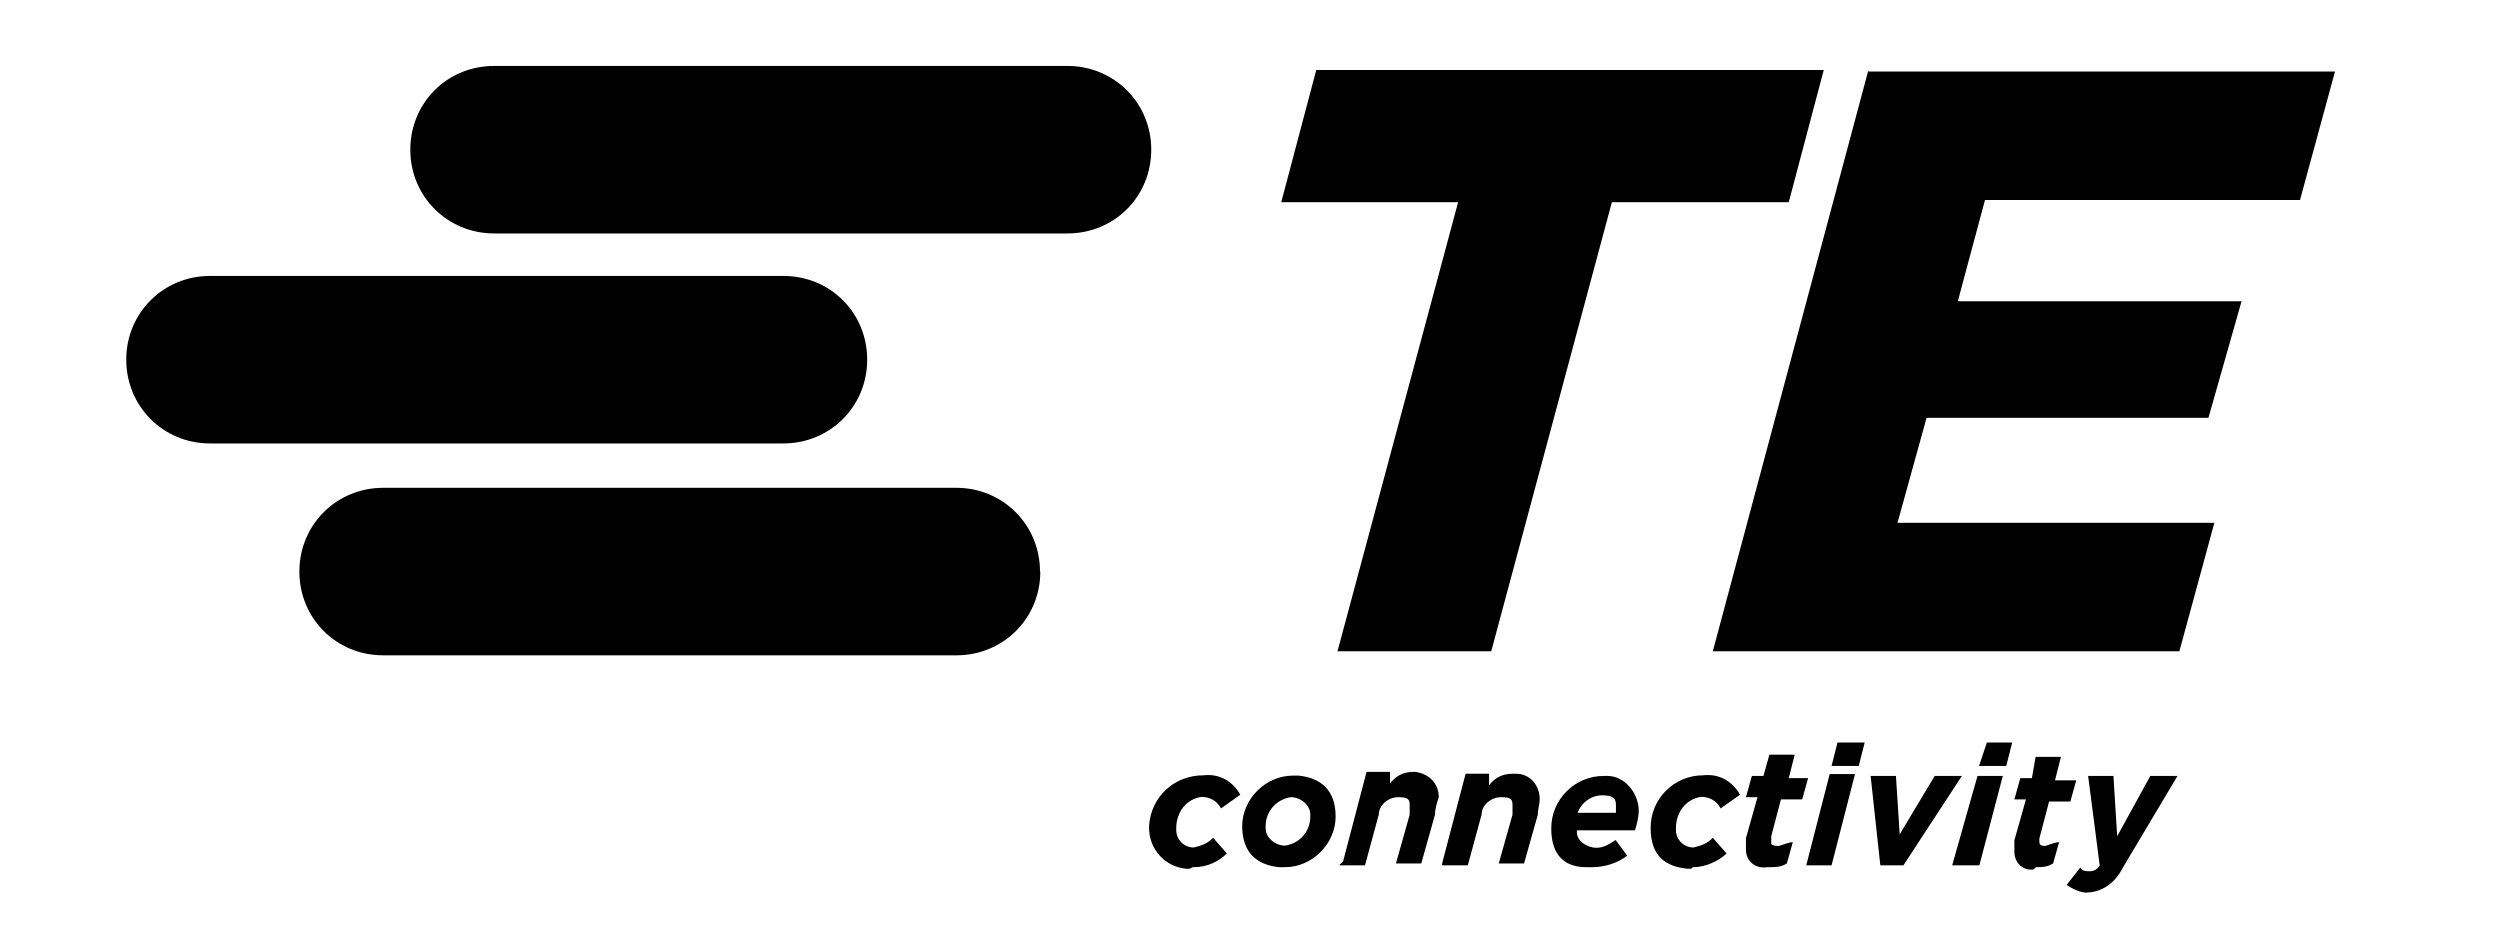 <?xml version="1.0" encoding="UTF-8"?>
<svg id="Layer_1" xmlns="http://www.w3.org/2000/svg" version="1.1" viewBox="0 0 800 300">
  <!-- Generator: Adobe Illustrator 29.5.1, SVG Export Plug-In . SVG Version: 2.1.0 Build 141)  -->
  <path d="M341.6,74.7h-183.5c-14.9,0-26.8-11.8-26.8-26.8s11.8-26.8,26.8-26.8h183.5c14.9,0,26.8,11.8,26.8,26.8s-11.8,26.8-26.8,26.8ZM332.8,182.9c0-14.9-11.8-26.8-26.8-26.8H122.6c-14.9,0-26.8,11.8-26.8,26.8s11.8,26.8,26.8,26.8h183.5c14.9,0,26.8-11.8,26.8-26.8ZM40.4,115.1c0,14.9,11.8,26.8,26.8,26.8h183.5c14.9,0,26.8-11.8,26.8-26.8s-11.8-26.8-26.8-26.8H67.2c-14.9,0-26.8,11.8-26.8,26.8h0ZM421.2,22.4l-11.2,42.3h56.6l-38.6,143.7h49.2l38.6-143.7h56.6l11.2-42.3h-162.4ZM597.9,22.4l-49.8,186h149.3l11.2-41.1h-101.4l9.3-33.6h90.2l10.6-37.3h-90.8l8.7-32.4h100.8l11.2-41.1h-149.3v-.6ZM382,277.5c4.4,0,8.1-1.9,10.6-4.4l-4.4-5c-1.9,1.9-3.7,2.5-6.2,3.1-3.1,0-5.6-2.5-5.6-5.6v-.6c0-5,3.1-9.3,8.1-10,2.5,0,5,1.2,6.2,3.7l6.2-4.4c-2.5-4.4-6.8-6.8-11.8-6.2-9.3,0-16.8,6.8-17.4,16.2v.6c0,6.8,5,12.4,11.8,13.1h1.2l1.2-.6ZM411.2,277.5c8.7,0,16.2-7.5,16.2-16.2s-5-12.4-11.8-13.1h-1.9c-8.7,0-16.2,7.5-16.2,16.2s5,12.4,11.8,13.1h1.9ZM411.2,270.6c-3.1,0-6.2-2.5-6.2-5.6v-.6c0-5,3.7-8.7,8.1-9.3,3.1,0,6.2,2.5,6.2,5.6v.6c0,5-3.7,8.7-8.1,9.3h0ZM428.7,276.9h8.1l4.4-16.2c0-3.1,3.1-5.6,6.2-5.6s3.7.6,3.7,2.5v3.1l-4.4,15.6h8.1l4.4-15.6c0-1.9.6-3.7,1.2-5.6,0-4.4-3.1-7.5-7.5-8.1h-.6c-3.1,0-5.6,1.2-7.5,3.7v-3.7c.6,0-7.5,0-7.5,0l-7.5,28.6-1.2,1.2ZM461.6,276.9h8.1l4.4-16.2c0-3.1,3.1-5.6,6.2-5.6s3.7.6,3.7,2.5v3.1l-4.4,15.6h8.1l4.4-15.6c0-1.9.6-3.1.6-5,0-4.4-3.1-8.1-7.5-8.1h-1.2c-3.1,0-5.6,1.2-7.5,3.7v-3.7c.6,0-7.5,0-7.5,0l-7.5,28.6v.6ZM503.9,265.7h19.3c.6-1.9,1.2-4.4,1.2-6.2,0-5.6-4.4-11.2-10-11.2h-1.2c-9.3,0-16.8,7.5-16.8,16.8s5,12.4,11.2,12.4h1.9c3.7,0,8.1-1.2,11.2-3.7l-3.7-5c-1.9,1.2-3.7,2.5-6.2,2.5s-6.2-1.9-6.2-5v-1.2h0l-.6.6ZM504.6,260.7c1.2-3.7,4.4-6.2,8.1-6.2s4.4,1.2,4.4,3.1v2.5h-12.4v.6ZM541.9,277.5c3.7,0,8.1-1.9,10.6-4.4l-4.4-5c-1.9,1.9-3.7,2.5-6.2,3.1-3.1,0-5.6-2.5-5.6-5.6v-.6c0-5,3.1-9.3,8.1-10,2.5,0,5,1.2,6.2,3.7l6.2-4.4c-2.5-4.4-6.8-6.8-11.8-6.2-9.3,0-16.8,7.5-16.8,16.8s5,12.4,11.8,13.1h1.2l.6-.6ZM566.2,277.5c1.9,0,3.7,0,5.6-1.2l1.9-6.8c-1.2,0-2.5.6-4.4,1.2-.6,0-1.9,0-2.5-.6v-2.5l3.1-11.8h6.8l1.9-6.8h-6.2l1.9-7.5h-8.1l-1.9,6.8h-3.7l-1.9,6.8h3.7l-3.7,13.1v3.7c0,3.7,3.1,6.2,6.8,5.6h.6ZM578,276.9h8.1l7.5-29.2h-8.1l-7.5,29.2ZM586.1,245.1h8.7l1.9-7.5h-8.7l-1.9,7.5ZM601.6,276.9h7.5l18.7-28.6h-8.7l-11.2,18.7-1.2-18.7h-8.1s3.1,28.6,3.1,28.6ZM625.3,276.9h8.1l7.5-28.6h-8.1l-8.1,28.6h.6ZM633.3,245.1h8.7l1.9-7.5h-8.1l-2.5,7.5ZM651.4,277.5c1.9,0,3.7,0,5.6-1.2l1.9-6.8c-1.2,0-2.5.6-4.4,1.2-.6,0-1.9,0-1.9-1.2h0v-1.2l3.1-11.8h6.8l1.9-6.8h-6.8l1.9-7.5h-8.1l-1.2,6.8h-3.7l-1.9,6.8h3.7l-3.7,13.1v3.7c0,3.7,3.1,6.2,6.2,5.6h0l.6-.6ZM667.6,285.6c5,0,9.3-3.1,11.8-8.1l17.4-29.2h-8.7l-10.6,19.3-1.2-19.3h-8.1l3.7,28.6c-.6,1.2-1.9,1.9-3.1,1.9s-2.5,0-3.1-1.2l-4.4,5.6c1.9,1.2,4.4,2.5,6.8,2.5h-.6Z"/>
</svg>
